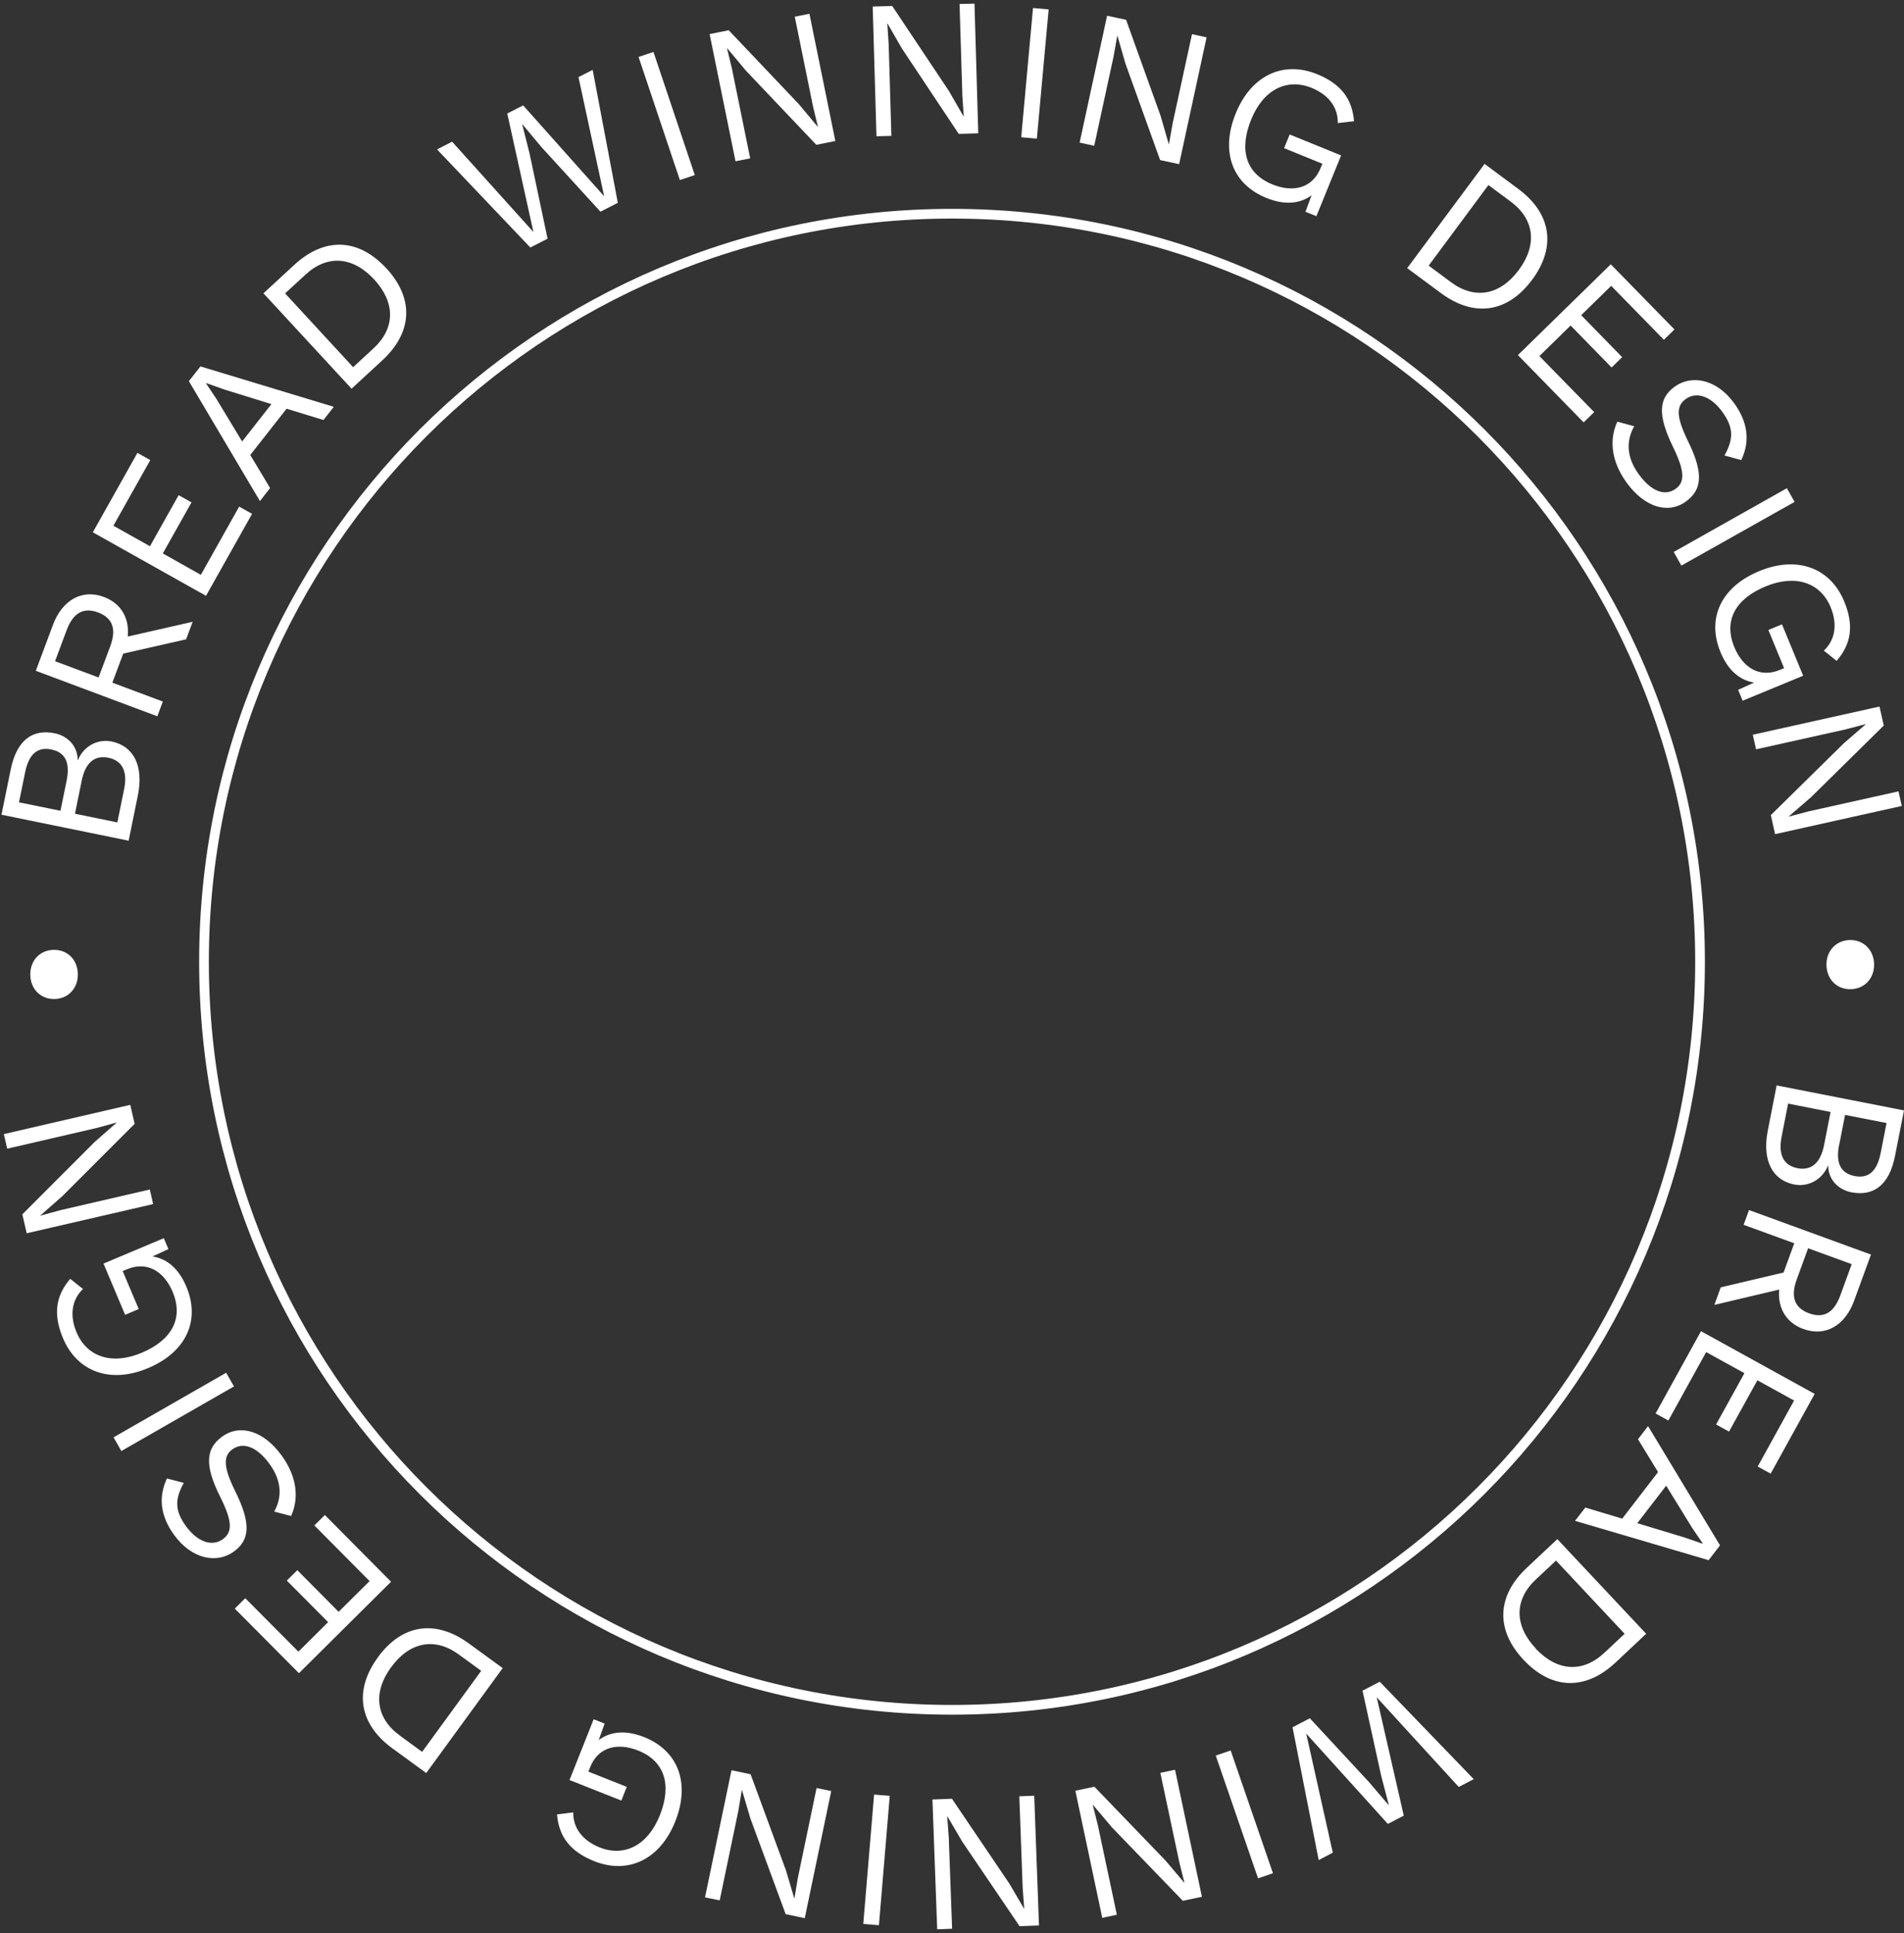 <svg width="196" height="199" viewBox="0 0 196 199" fill="none" xmlns="http://www.w3.org/2000/svg">
<rect x="0" y="0" width="196" height="199" fill="#333333" stroke="none"/>
<path d="M196 114.304L195.08 118.969C194.473 122.065 192.811 123.162 190.584 122.731C189.251 122.47 188.196 121.441 188.196 119.973H188.179C187.581 121.458 186.129 122.208 184.704 121.93C182.476 121.491 181.371 119.483 181.979 116.379L182.89 111.73L196 114.304V114.304ZM183.396 117.045C183.033 118.91 183.641 119.981 185.033 120.251C186.425 120.521 187.395 119.762 187.766 117.897L188.441 114.464L184.071 113.603L183.396 117.037V117.045ZM189.318 117.855C188.956 119.72 189.47 120.774 190.921 121.061C192.355 121.339 193.224 120.563 193.596 118.699L194.203 115.603L189.934 114.768L189.327 117.864L189.318 117.855Z" fill="white"/>
<path d="M183.607 130.982L184.704 127.979L179.49 126.081L180.047 124.562L192.6 129.143L190.862 133.901C189.934 136.449 187.91 137.63 185.64 136.803C183.852 136.154 182.983 134.627 183.151 132.745L176.478 134.323L177.136 132.517L183.599 130.991L183.607 130.982ZM186.129 128.493L184.957 131.708C184.307 133.496 184.729 134.643 186.231 135.192C187.732 135.74 188.795 135.133 189.445 133.344L190.618 130.13L186.129 128.493Z" fill="white"/>
<path d="M171.762 146.235L170.429 145.501L175.103 137.031L186.804 143.485L182.274 151.694L180.941 150.96L184.687 144.168L180.907 142.085L177.988 147.366L176.655 146.632L179.574 141.351L175.635 139.183L171.737 146.235H171.762Z" fill="white"/>
<path d="M166.987 156.333L170.683 151.533L168.616 148.15L169.653 146.8L177.06 159.075L175.888 160.602L162.136 156.553L163.191 155.186L166.987 156.325V156.333ZM168.548 156.797L173.399 158.265L175.255 158.906L175.28 158.873L174.209 157.304L171.518 152.934L168.54 156.797H168.548Z" fill="white"/>
<path d="M156.838 170.861C153.903 167.731 154.113 164.255 157.167 161.387L160.314 158.434L169.459 168.178L166.312 171.131C163.259 173.999 159.774 173.991 156.838 170.861V170.861ZM158.079 169.697C160.297 172.059 162.921 172.228 165.157 170.135L167.24 168.178L160.179 160.644L158.095 162.593C155.868 164.685 155.868 167.318 158.087 169.68L158.079 169.697Z" fill="white"/>
<path d="M140.253 174.041L142.033 173.113L151.709 183.144L150.165 183.946L141.721 174.716L144.505 186.898L142.868 187.75L134.465 178.453L137.199 190.712L135.748 191.471L133.056 177.804L134.836 176.876L140.944 183.465L142.952 185.818H142.969L142.185 182.815L140.261 174.041H140.253Z" fill="white"/>
<path d="M125.151 180.714L126.687 180.191L131.04 192.829L129.505 193.352L125.151 180.714Z" fill="white"/>
<path d="M110.7 184.334L112.657 183.921L119.98 191.522L121.912 193.808H121.929L121.406 191.724L119.448 182.495L120.959 182.174L123.726 195.251L121.76 195.664L114.463 188.105L112.505 185.785H112.488L113.012 187.869L114.969 197.098L113.467 197.419L110.7 184.342V184.334Z" fill="white"/>
<path d="M95.987 185.237L97.995 185.161L103.909 193.901L105.419 196.482H105.436L105.275 194.34L104.93 184.908L106.465 184.849L106.954 198.203L104.955 198.279L99.058 189.581L97.522 186.966H97.506L97.666 189.109L98.012 198.541L96.476 198.6L95.987 185.245V185.237Z" fill="white"/>
<path d="M89.98 184.73L91.592 184.865L90.478 198.178L88.867 198.043L89.98 184.73Z" fill="white"/>
<path d="M75.301 182.225L77.267 182.638L80.911 192.542L81.763 195.411H81.78L82.135 193.293L84.058 184.055L85.568 184.367L82.843 197.452L80.878 197.039L77.242 187.177L76.381 184.266H76.364L76.01 186.384L74.086 195.622L72.576 195.309L75.301 182.225V182.225Z" fill="white"/>
<path d="M58.622 183.245L61.111 176.977L62.242 177.424L61.634 179.12C62.815 178.234 64.384 178.057 66.291 178.808C69.826 180.208 71.075 183.557 69.514 187.489C67.953 191.42 64.663 192.972 61.179 191.589C58.715 190.61 57.534 189.075 57.34 186.772L59.011 186.561C58.985 188.206 60.006 189.48 61.735 190.172C64.258 191.175 66.688 189.977 67.928 186.856C69.168 183.735 68.442 181.288 65.675 180.191C63.608 179.373 61.584 179.786 60.74 181.938L60.571 182.368L64.519 183.937L63.963 185.346L58.639 183.237L58.622 183.245Z" fill="white"/>
<path d="M38.89 170.608C41.421 167.141 44.871 166.702 48.263 169.174L51.747 171.713L43.876 182.512L40.392 179.972C37.008 177.501 36.367 174.075 38.898 170.608H38.89ZM40.265 171.612C38.358 174.227 38.679 176.843 41.151 178.648L43.454 180.335L49.536 171.992L47.233 170.313C44.761 168.507 42.172 169.005 40.265 171.62V171.612Z" fill="white"/>
<path d="M32.36 157.026L33.44 155.954L40.256 162.821L30.774 172.236L24.168 165.588L25.248 164.517L30.715 170.018L33.777 166.98L29.525 162.703L30.605 161.632L34.857 165.917L38.046 162.754L32.368 157.034L32.36 157.026Z" fill="white"/>
<path d="M17.183 152.191L18.921 152.647C17.976 154.343 17.993 155.532 19.157 157.118C20.414 158.831 21.907 159.193 22.936 158.443C23.949 157.7 23.932 156.612 22.658 154.056C21.03 150.808 21.19 149.104 22.86 147.889C24.708 146.539 27.138 147.29 28.977 149.804C30.647 152.09 30.757 154.326 29.964 156.055L28.226 155.6C29.053 154.115 29.019 152.436 27.728 150.673C26.505 149.002 25.071 148.353 23.915 149.196C22.987 149.88 22.962 150.976 24.227 153.533C25.847 156.814 25.729 158.502 24.084 159.708C22.354 160.974 19.773 160.535 17.942 158.029C16.499 156.055 16.288 154.123 17.183 152.191V152.191Z" fill="white"/>
<path d="M23.282 141.309L24.084 142.717L12.492 149.365L11.691 147.956L23.282 141.309Z" fill="white"/>
<path d="M10.653 130.071L16.862 127.456L17.335 128.578L15.698 129.337C17.158 129.557 18.389 130.552 19.182 132.442C20.659 135.951 19.149 139.183 15.251 140.828C11.353 142.473 7.945 141.207 6.486 137.757C5.456 135.31 5.726 133.395 7.228 131.64L8.544 132.687C7.355 133.826 7.161 135.445 7.886 137.158C8.941 139.655 11.497 140.558 14.593 139.25C17.689 137.942 18.921 135.707 17.765 132.965C16.896 130.915 15.184 129.768 13.058 130.662L12.627 130.839L14.281 134.753L12.88 135.344L10.653 130.063V130.071Z" fill="white"/>
<path d="M13.412 113.738L13.859 115.687L6.401 123.145L4.157 125.119V125.136L6.232 124.571L15.42 122.445L15.766 123.946L2.748 126.95L2.301 125.001L9.725 117.569L12.003 115.569V115.552L9.928 116.117L0.74 118.243L0.395 116.742L13.412 113.73V113.738Z" fill="white"/>
<path d="M5.524 97.777C6.941 97.751 7.987 98.789 8.013 100.266C8.038 101.725 7.026 102.813 5.608 102.839C4.191 102.864 3.136 101.809 3.12 100.35C3.094 98.874 4.107 97.802 5.524 97.777V97.777Z" fill="white"/>
<path d="M0.15 83.874L1.103 79.208C1.736 76.112 3.406 75.032 5.625 75.48C6.958 75.749 8.004 76.796 7.996 78.255H8.013C8.628 76.77 10.079 76.036 11.505 76.332C13.724 76.787 14.821 78.803 14.188 81.9L13.243 86.54L0.15 83.865V83.874ZM6.857 80.364C7.236 78.5 6.73 77.445 5.279 77.15C3.853 76.855 2.968 77.631 2.588 79.495L1.955 82.591L6.224 83.46L6.857 80.364V80.364ZM12.779 81.225C13.159 79.36 12.551 78.289 11.168 78.002C9.776 77.715 8.797 78.466 8.418 80.33L7.717 83.764L12.079 84.658L12.779 81.225V81.225Z" fill="white"/>
<path d="M12.686 67.279L11.564 70.274L16.761 72.215L16.196 73.733L3.685 69.051L5.456 64.31C6.41 61.77 8.443 60.606 10.695 61.45C12.475 62.116 13.336 63.643 13.15 65.525L19.832 64.006L19.157 65.811L12.686 67.279V67.279ZM10.147 69.743L11.345 66.537C12.011 64.757 11.598 63.609 10.096 63.044C8.595 62.487 7.532 63.078 6.865 64.858L5.667 68.064L10.138 69.734L10.147 69.743Z" fill="white"/>
<path d="M24.624 52.153L25.948 52.895L21.207 61.332L9.556 54.794L14.146 46.619L15.47 47.361L11.674 54.119L15.437 56.228L18.389 50.972L19.714 51.714L16.761 56.97L20.675 59.172L24.624 52.145V52.153Z" fill="white"/>
<path d="M29.5 42.071L25.763 46.838L27.804 50.238L26.758 51.579L19.444 39.237L20.633 37.718L34.359 41.877L33.296 43.236L29.5 42.071V42.071ZM27.939 41.599L23.097 40.097L21.241 39.439L21.215 39.473L22.27 41.051L24.927 45.446L27.939 41.599V41.599Z" fill="white"/>
<path d="M39.767 27.611C42.678 30.767 42.441 34.242 39.362 37.086L36.19 40.013L27.121 30.193L30.293 27.266C33.372 24.422 36.856 24.465 39.767 27.62V27.611ZM38.518 28.767C36.316 26.388 33.693 26.194 31.449 28.27L29.348 30.201L36.35 37.794L38.451 35.862C40.695 33.787 40.72 31.155 38.518 28.767V28.767Z" fill="white"/>
<path d="M56.378 24.566L54.59 25.477L44.989 15.379L46.541 14.586L54.91 23.882L52.219 11.684L53.856 10.848L62.191 20.204L59.55 7.938L61.01 7.195L63.6 20.879L61.811 21.79L55.754 15.159L53.771 12.789H53.754L54.514 15.8L56.37 24.583L56.378 24.566Z" fill="white"/>
<path d="M71.522 18.02L69.986 18.534L65.734 5.863L67.269 5.348L71.522 18.02Z" fill="white"/>
<path d="M85.998 14.51L84.033 14.907L76.769 7.255L74.854 4.96H74.837L75.343 7.052L77.225 16.299L75.715 16.602L73.049 3.509L75.014 3.113L82.244 10.731L84.185 13.059H84.201L83.695 10.967L81.814 1.721L83.324 1.417L85.99 14.51H85.998Z" fill="white"/>
<path d="M100.703 13.725L98.695 13.784L92.849 5.002L91.356 2.412H91.339L91.482 4.555L91.76 13.987L90.225 14.029L89.837 0.674L91.845 0.615L97.674 9.355L99.193 11.988H99.21L99.066 9.845L98.779 0.413L100.315 0.371L100.703 13.725V13.725Z" fill="white"/>
<path d="M106.735 14.274L105.124 14.13L106.339 0.826L107.95 0.97L106.735 14.274Z" fill="white"/>
<path d="M121.38 16.897L119.423 16.476L115.855 6.546L115.028 3.678H115.011L114.64 5.787L112.64 15.008L111.139 14.679L113.965 1.619L115.922 2.041L119.474 11.928L120.317 14.847H120.334L120.705 12.738L122.705 3.517L124.207 3.846L121.38 16.906V16.897Z" fill="white"/>
<path d="M138.051 16.012L135.511 22.254L134.389 21.799L135.013 20.103C133.824 20.981 132.255 21.141 130.357 20.373C126.83 18.939 125.615 15.581 127.21 11.667C128.804 7.744 132.111 6.225 135.579 7.634C138.034 8.63 139.198 10.174 139.384 12.477L137.713 12.671C137.747 11.026 136.743 9.743 135.013 9.043C132.499 8.022 130.053 9.195 128.796 12.308C127.53 15.421 128.239 17.876 130.998 18.99C133.065 19.825 135.081 19.428 135.95 17.285L136.127 16.855L132.187 15.252L132.761 13.843L138.067 16.003L138.051 16.012Z" fill="white"/>
<path d="M157.707 28.809C155.151 32.252 151.692 32.665 148.326 30.168L144.859 27.603L152.823 16.872L156.29 19.445C159.656 21.942 160.264 25.367 157.707 28.818V28.809ZM156.341 27.797C158.273 25.199 157.969 22.575 155.514 20.753L153.219 19.049L147.069 27.342L149.364 29.046C151.819 30.868 154.409 30.396 156.341 27.797V27.797Z" fill="white"/>
<path d="M164.111 42.417L163.022 43.48L156.256 36.554L165.815 27.206L172.37 33.913L171.282 34.976L165.857 29.425L162.769 32.446L166.987 36.765L165.899 37.828L161.681 33.508L158.467 36.655L164.102 42.417H164.111Z" fill="white"/>
<path d="M179.254 47.361L177.516 46.889C178.469 45.202 178.461 44.012 177.313 42.417C176.073 40.697 174.58 40.317 173.542 41.068C172.522 41.802 172.538 42.89 173.787 45.463C175.39 48.728 175.213 50.424 173.542 51.63C171.686 52.971 169.257 52.195 167.434 49.664C165.772 47.361 165.688 45.134 166.49 43.405L168.227 43.877C167.392 45.353 167.409 47.041 168.691 48.812C169.898 50.491 171.332 51.158 172.496 50.314C173.433 49.639 173.466 48.542 172.209 45.978C170.615 42.688 170.741 40.992 172.395 39.802C174.133 38.545 176.714 39.009 178.528 41.523C179.962 43.514 180.156 45.446 179.245 47.37L179.254 47.361Z" fill="white"/>
<path d="M173.087 58.227L172.294 56.818L183.944 50.255L184.737 51.664L173.087 58.219V58.227Z" fill="white"/>
<path d="M185.623 69.557L179.389 72.13L178.925 71.008L180.57 70.266C179.119 70.029 177.887 69.025 177.111 67.136C175.66 63.618 177.195 60.395 181.11 58.784C185.024 57.172 188.424 58.463 189.85 61.922C190.862 64.377 190.575 66.284 189.065 68.03L187.749 66.975C188.947 65.845 189.158 64.225 188.449 62.504C187.412 59.999 184.864 59.079 181.759 60.361C178.655 61.644 177.398 63.871 178.537 66.621C179.389 68.68 181.093 69.835 183.227 68.958L183.658 68.781L182.038 64.85L183.438 64.267L185.623 69.566V69.557Z" fill="white"/>
<path d="M182.73 85.865L182.291 83.908L189.808 76.509L192.069 74.552V74.535L189.985 75.083L180.772 77.133L180.435 75.632L193.477 72.73L193.916 74.687L186.433 82.06L184.138 84.043V84.059L186.222 83.511L195.435 81.461L195.772 82.963L182.73 85.865Z" fill="white"/>
<path d="M190.508 101.826C189.091 101.851 188.044 100.814 188.019 99.337C187.994 97.878 189.015 96.789 190.432 96.764C191.849 96.739 192.895 97.802 192.921 99.253C192.946 100.729 191.925 101.801 190.508 101.826Z" fill="white"/>
<path d="M98.002 176.005C140.53 176.005 175.005 141.53 175.005 99.003C175.005 56.476 140.53 22 98.002 22C55.475 22 21 56.476 21 99.003C21 141.53 55.475 176.005 98.002 176.005Z" stroke="white" stroke-miterlimit="10"/>
</svg>
